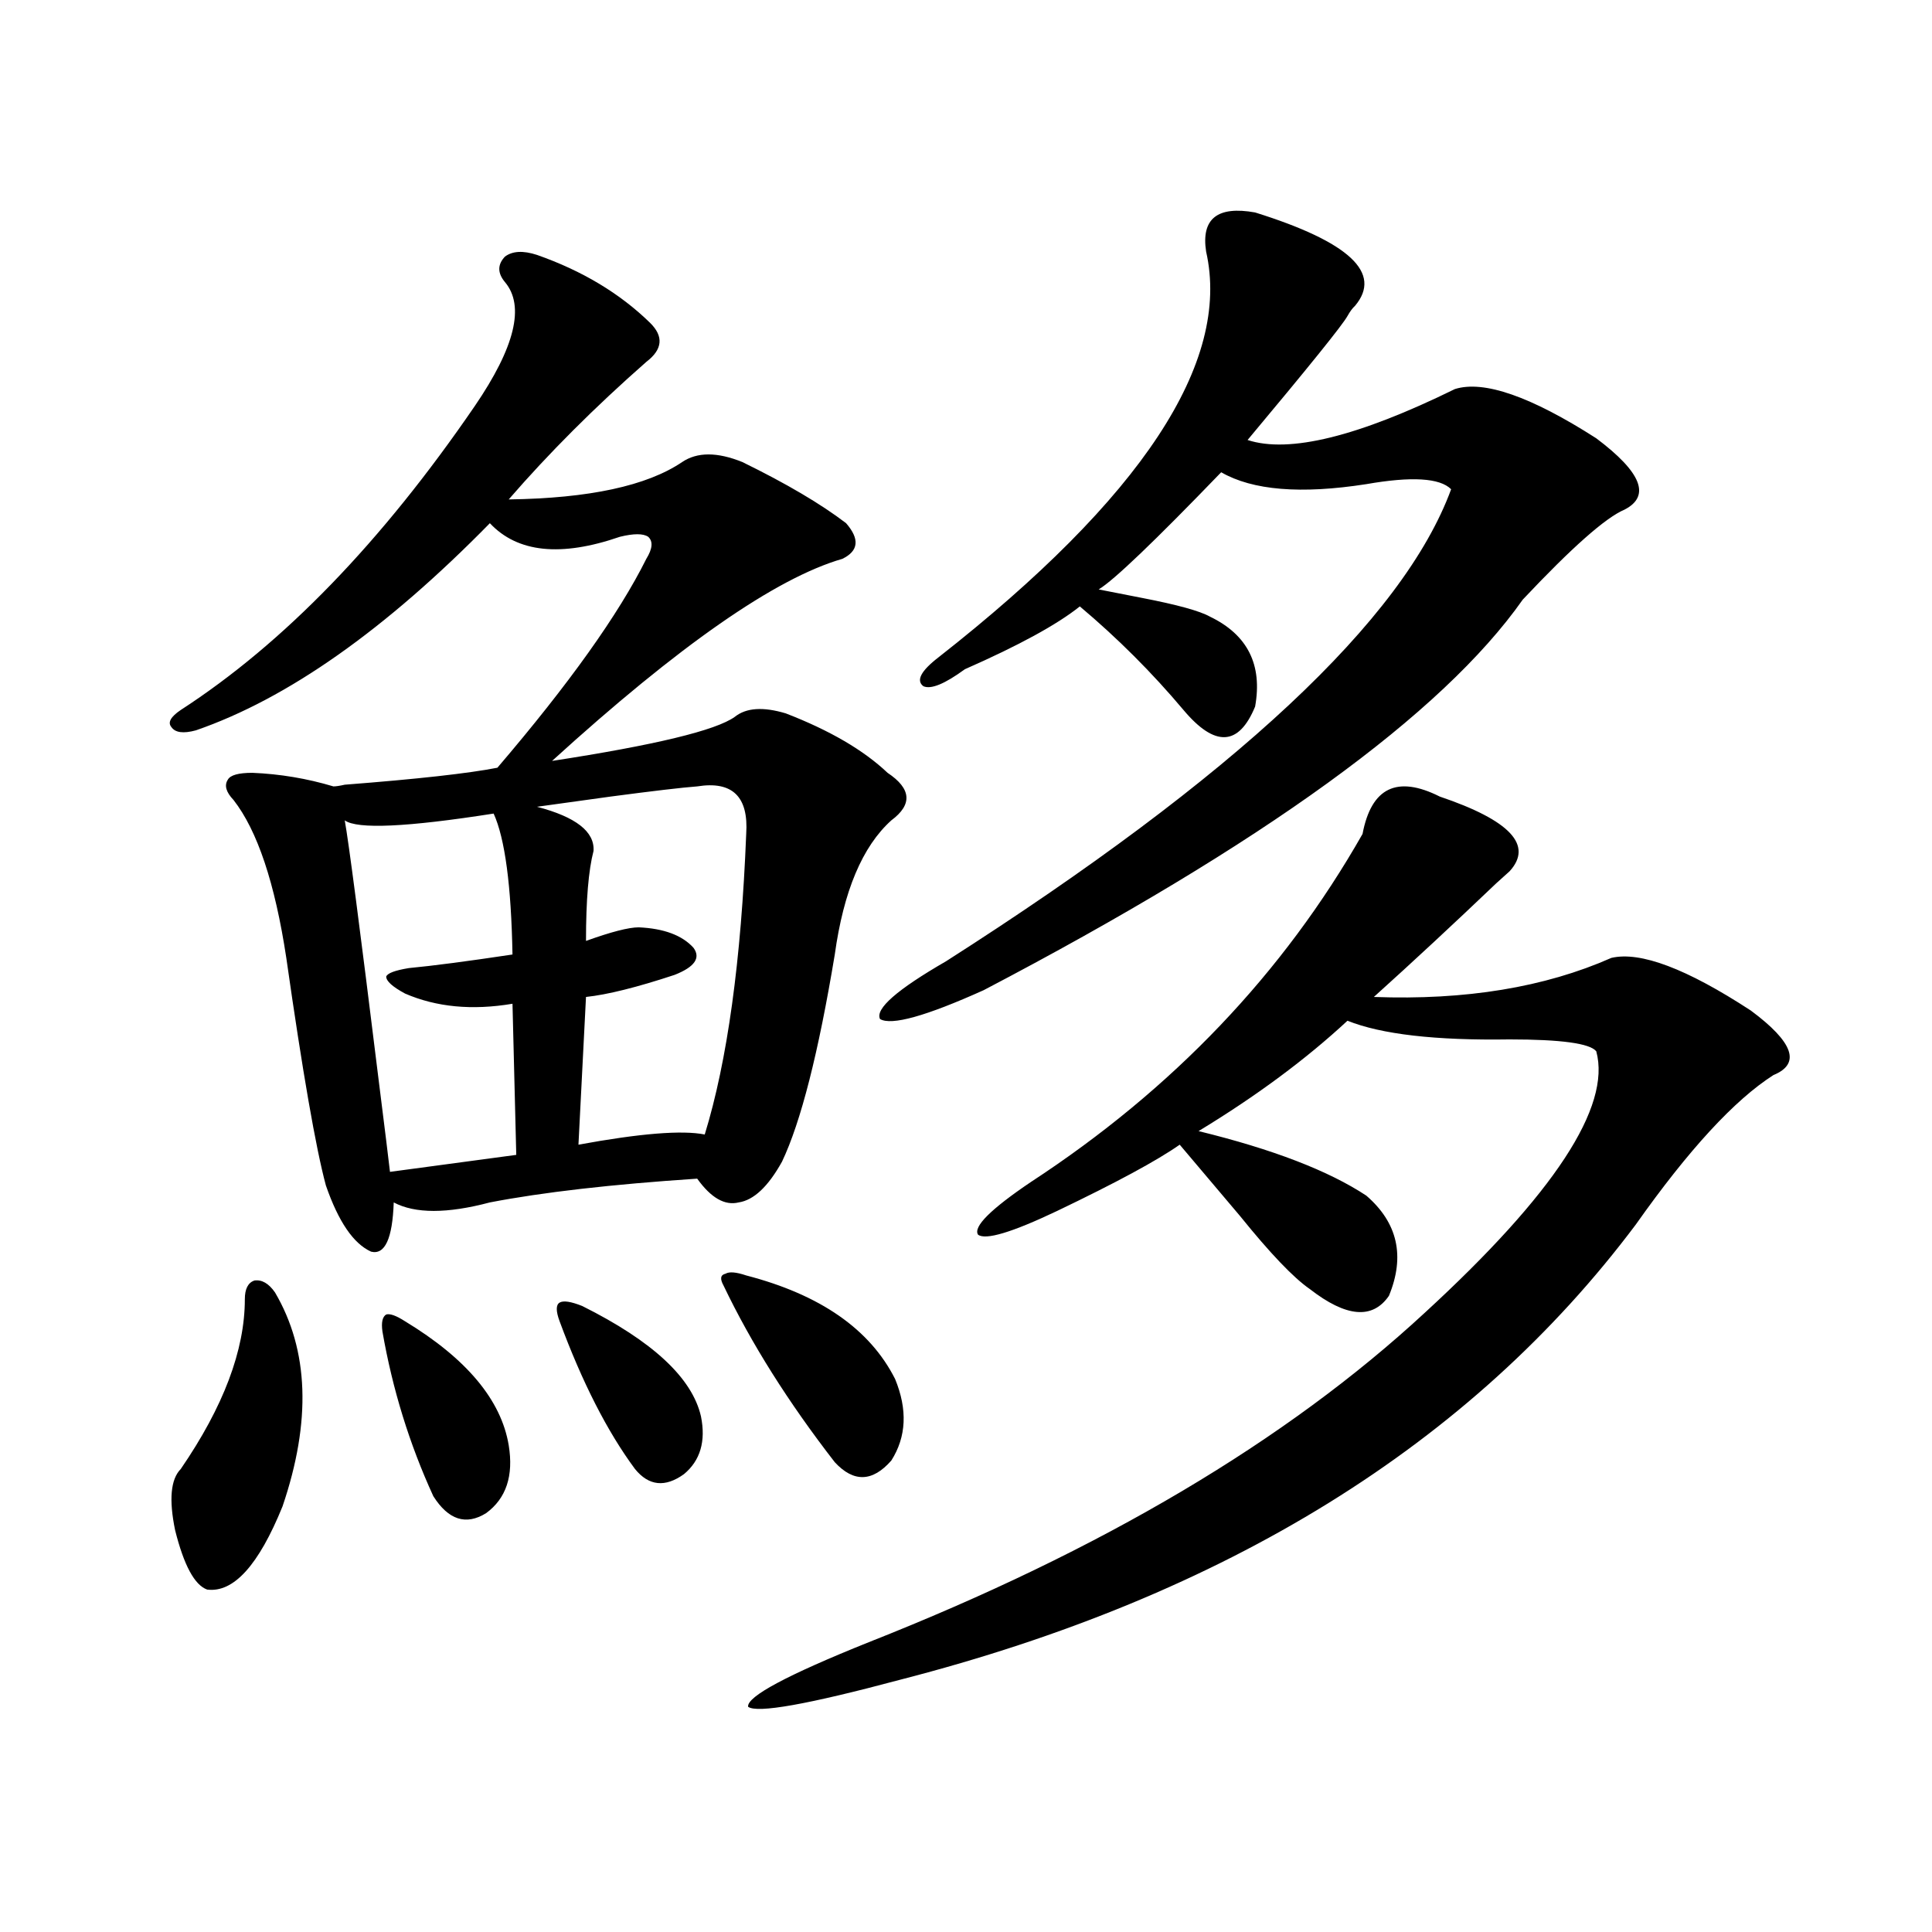<?xml version="1.0" encoding="utf-8"?>
<!-- Generator: Adobe Illustrator 16.0.0, SVG Export Plug-In . SVG Version: 6.00 Build 0)  -->
<!DOCTYPE svg PUBLIC "-//W3C//DTD SVG 1.1//EN" "http://www.w3.org/Graphics/SVG/1.1/DTD/svg11.dtd">
<svg version="1.1" id="图层_1" xmlns="http://www.w3.org/2000/svg" xmlns:xlink="http://www.w3.org/1999/xlink" x="0px" y="0px"
	 width="1000px" height="1000px" viewBox="0 0 1000 1000" enable-background="new 0 0 1000 1000" xml:space="preserve">
<path d="M277.944,131.941c23.414,8.212,42.926,19.927,58.535,35.156c7.149,7.031,6.494,13.774-1.951,20.215
	c-26.676,23.442-50.41,47.173-71.218,71.191c41.615-0.577,71.538-7.031,89.754-19.336c7.805-5.273,18.201-5.273,31.219,0
	c22.759,11.138,40.64,21.685,53.657,31.641c7.149,8.212,6.494,14.364-1.951,18.457c-34.48,9.97-84.556,44.824-150.24,104.59
	c53.322-8.198,84.876-15.82,94.632-22.852c5.854-4.683,14.634-5.273,26.341-1.758c22.759,8.789,40.319,19.048,52.682,30.762
	c12.348,8.212,13.003,16.411,1.951,24.609c-14.969,13.485-24.725,36.626-29.268,69.434c-8.46,50.977-17.561,86.724-27.316,107.227
	c-7.164,12.896-14.634,19.927-22.438,21.094c-7.164,1.758-14.313-2.335-21.463-12.305c-44.236,2.938-79.998,7.031-107.314,12.305
	c-22.118,5.864-38.703,5.864-49.755,0c-0.655,18.759-4.558,27.246-11.707,25.488c-9.115-4.093-16.92-15.519-23.414-34.277
	c-5.213-19.336-12.042-58.585-20.487-117.773c-5.854-38.672-14.969-65.918-27.316-81.738c-3.902-4.093-4.878-7.608-2.927-10.547
	c1.296-2.335,5.519-3.516,12.683-3.516c14.299,0.591,28.292,2.938,41.95,7.031c1.296,0,3.247-0.288,5.854-0.879
	c37.713-2.925,64.054-5.851,79.022-8.789c37.072-43.354,62.758-79.39,77.071-108.105c3.247-5.273,3.567-9.077,0.976-11.426
	c-2.606-1.758-7.484-1.758-14.634,0c-30.578,10.547-53.017,8.212-67.315-7.031c-53.992,55.083-104.723,90.829-152.191,107.227
	c-6.509,1.758-10.731,1.181-12.683-1.758c-1.951-2.335-0.335-5.273,4.878-8.789c53.322-34.565,104.053-87.012,152.191-157.324
	c20.808-30.46,26.006-51.855,15.609-64.16c-3.902-4.683-3.902-9.077,0-13.184C265.262,129.896,270.78,129.606,277.944,131.941z
	 M142.338,668.953c17.561,29.883,18.856,66.797,3.902,110.742c-12.362,30.474-25.365,44.824-39.023,43.066
	c-6.509-2.335-12.042-12.593-16.585-30.762c-3.262-15.82-2.286-26.367,2.927-31.641c22.104-32.218,33.17-61.523,33.17-87.891
	c0-5.273,1.616-8.487,4.878-9.668C135.509,662.224,139.076,664.271,142.338,668.953z M255.506,421.102
	c-44.877,7.031-70.577,8.212-77.071,3.516c1.951,10.547,7.805,55.371,17.561,134.473c3.247,25.79,5.198,41.61,5.854,47.461
	l65.364-8.789l-1.951-78.223c-20.822,3.516-39.358,1.758-55.608-5.273c-6.509-3.516-9.756-6.44-9.756-8.789
	c0.641-1.758,4.543-3.214,11.707-4.395c12.348-1.167,30.243-3.516,53.657-7.031C264.606,458.317,261.359,433.997,255.506,421.102z
	 M209.653,683.895c31.859,19.336,49.755,40.731,53.657,64.16c2.592,15.82-1.311,27.548-11.707,35.156
	c-10.411,6.454-19.512,3.516-27.316-8.789c-12.362-26.944-21.143-55.371-26.341-85.254c-0.655-4.683,0-7.608,1.951-8.789
	C201.849,679.802,205.096,680.97,209.653,683.895z M360.869,407.039c-7.805,0.591-22.773,2.349-44.877,5.273
	c-16.92,2.349-29.603,4.106-38.048,5.273c20.152,5.273,29.908,12.896,29.268,22.852c-2.606,9.97-3.902,25.488-3.902,46.582
	c13.003-4.683,22.104-7.031,27.316-7.031c13.003,0.591,22.438,4.106,28.292,10.547c3.902,5.273,0.641,9.97-9.756,14.063
	c-19.512,6.454-34.801,10.259-45.853,11.426l-3.902,76.465c31.859-5.851,53.657-7.608,65.364-5.273
	c11.707-38.081,18.856-89.937,21.463-155.566C387.53,412.313,379.07,404.114,360.869,407.039z M301.358,675.984
	c36.417,18.169,56.904,37.216,61.462,57.129c2.592,12.896-0.335,22.852-8.78,29.883c-9.756,7.031-18.216,6.152-25.365-2.637
	c-14.313-19.336-27.316-44.824-39.023-76.465c-1.951-5.273-1.951-8.487,0-9.668C291.603,673.06,295.505,673.649,301.358,675.984z
	 M386.234,660.164c38.368,9.97,64.054,27.837,77.071,53.613c6.494,15.82,5.854,29.883-1.951,42.188
	c-9.756,11.138-19.512,11.426-29.268,0.879c-24.069-31.05-43.261-61.523-57.56-91.406c-1.951-3.516-1.631-5.562,0.976-6.152
	C377.454,658.118,381.021,658.406,386.234,660.164z M745.25,412.313c36.417,12.305,48.444,25.2,36.097,38.672
	c-0.655,0.591-2.927,2.637-6.829,6.152c-22.118,21.094-43.261,40.731-63.413,58.887c47.469,1.758,88.443-4.972,122.924-20.215
	c14.954-3.516,39.023,5.575,72.193,27.246c22.104,16.411,26.006,27.548,11.707,33.398c-20.167,12.896-43.901,38.672-71.218,77.344
	C761.5,747.478,634.674,825.976,466.232,869.344c-48.139,12.882-74.479,17.578-79.022,14.063
	c-0.655-5.273,20.152-16.411,62.438-33.398C569.965,802.547,665.893,745.72,737.445,679.5
	c66.98-61.523,96.583-106.636,88.778-135.352c-3.262-4.093-18.216-6.152-44.877-6.152c-38.383,0.591-66.34-2.637-83.9-9.668
	c-21.463,19.927-47.163,38.974-77.071,57.129c38.368,9.38,67.315,20.517,86.827,33.398c16.25,14.063,20.152,31.353,11.707,51.855
	c-8.46,12.305-22.118,11.138-40.975-3.516c-8.46-5.851-20.487-18.457-36.097-37.793c-12.362-14.64-22.773-26.944-31.219-36.914
	c-11.707,8.212-32.85,19.638-63.413,34.277c-23.414,11.138-37.072,15.243-40.975,12.305c-2.606-4.093,6.494-13.184,27.316-27.246
	c73.489-48.038,130.729-108.105,171.703-180.176C709.794,407.63,723.132,401.188,745.25,412.313z M649.643,109.969
	c48.779,15.243,66.005,31.353,51.706,48.34c-1.311,1.181-2.606,2.938-3.902,5.273c-2.606,4.696-19.847,26.079-51.706,64.16
	c21.463,7.031,57.225-1.758,107.314-26.367c14.954-4.683,39.344,3.817,73.169,25.488c23.414,17.578,28.292,29.883,14.634,36.914
	c-9.756,4.106-27.316,19.638-52.682,46.582c-41.63,59.188-134.631,126.563-279.018,202.148
	c-29.923,13.485-47.804,18.457-53.657,14.941c-2.606-5.273,8.78-15.229,34.146-29.883
	c149.585-95.499,236.732-176.948,261.457-244.336c-5.854-5.851-20.487-6.729-43.901-2.637c-33.825,5.273-58.87,3.228-75.12-6.152
	c-34.48,35.747-55.608,55.962-63.413,60.645c5.854,1.181,13.323,2.637,22.438,4.395c18.201,3.516,29.908,6.743,35.121,9.668
	c19.512,9.38,27.316,24.911,23.414,46.582c-8.46,20.517-20.822,21.094-37.072,1.758c-16.265-19.336-34.146-37.202-53.657-53.613
	c-11.707,9.38-31.554,20.215-59.511,32.52c-10.411,7.622-17.561,10.547-21.463,8.789c-3.902-2.925-1.311-7.91,7.805-14.941
	c105.363-82.617,151.536-152.628,138.533-210.059C621.671,113.196,630.131,106.453,649.643,109.969z"/>
</svg>
